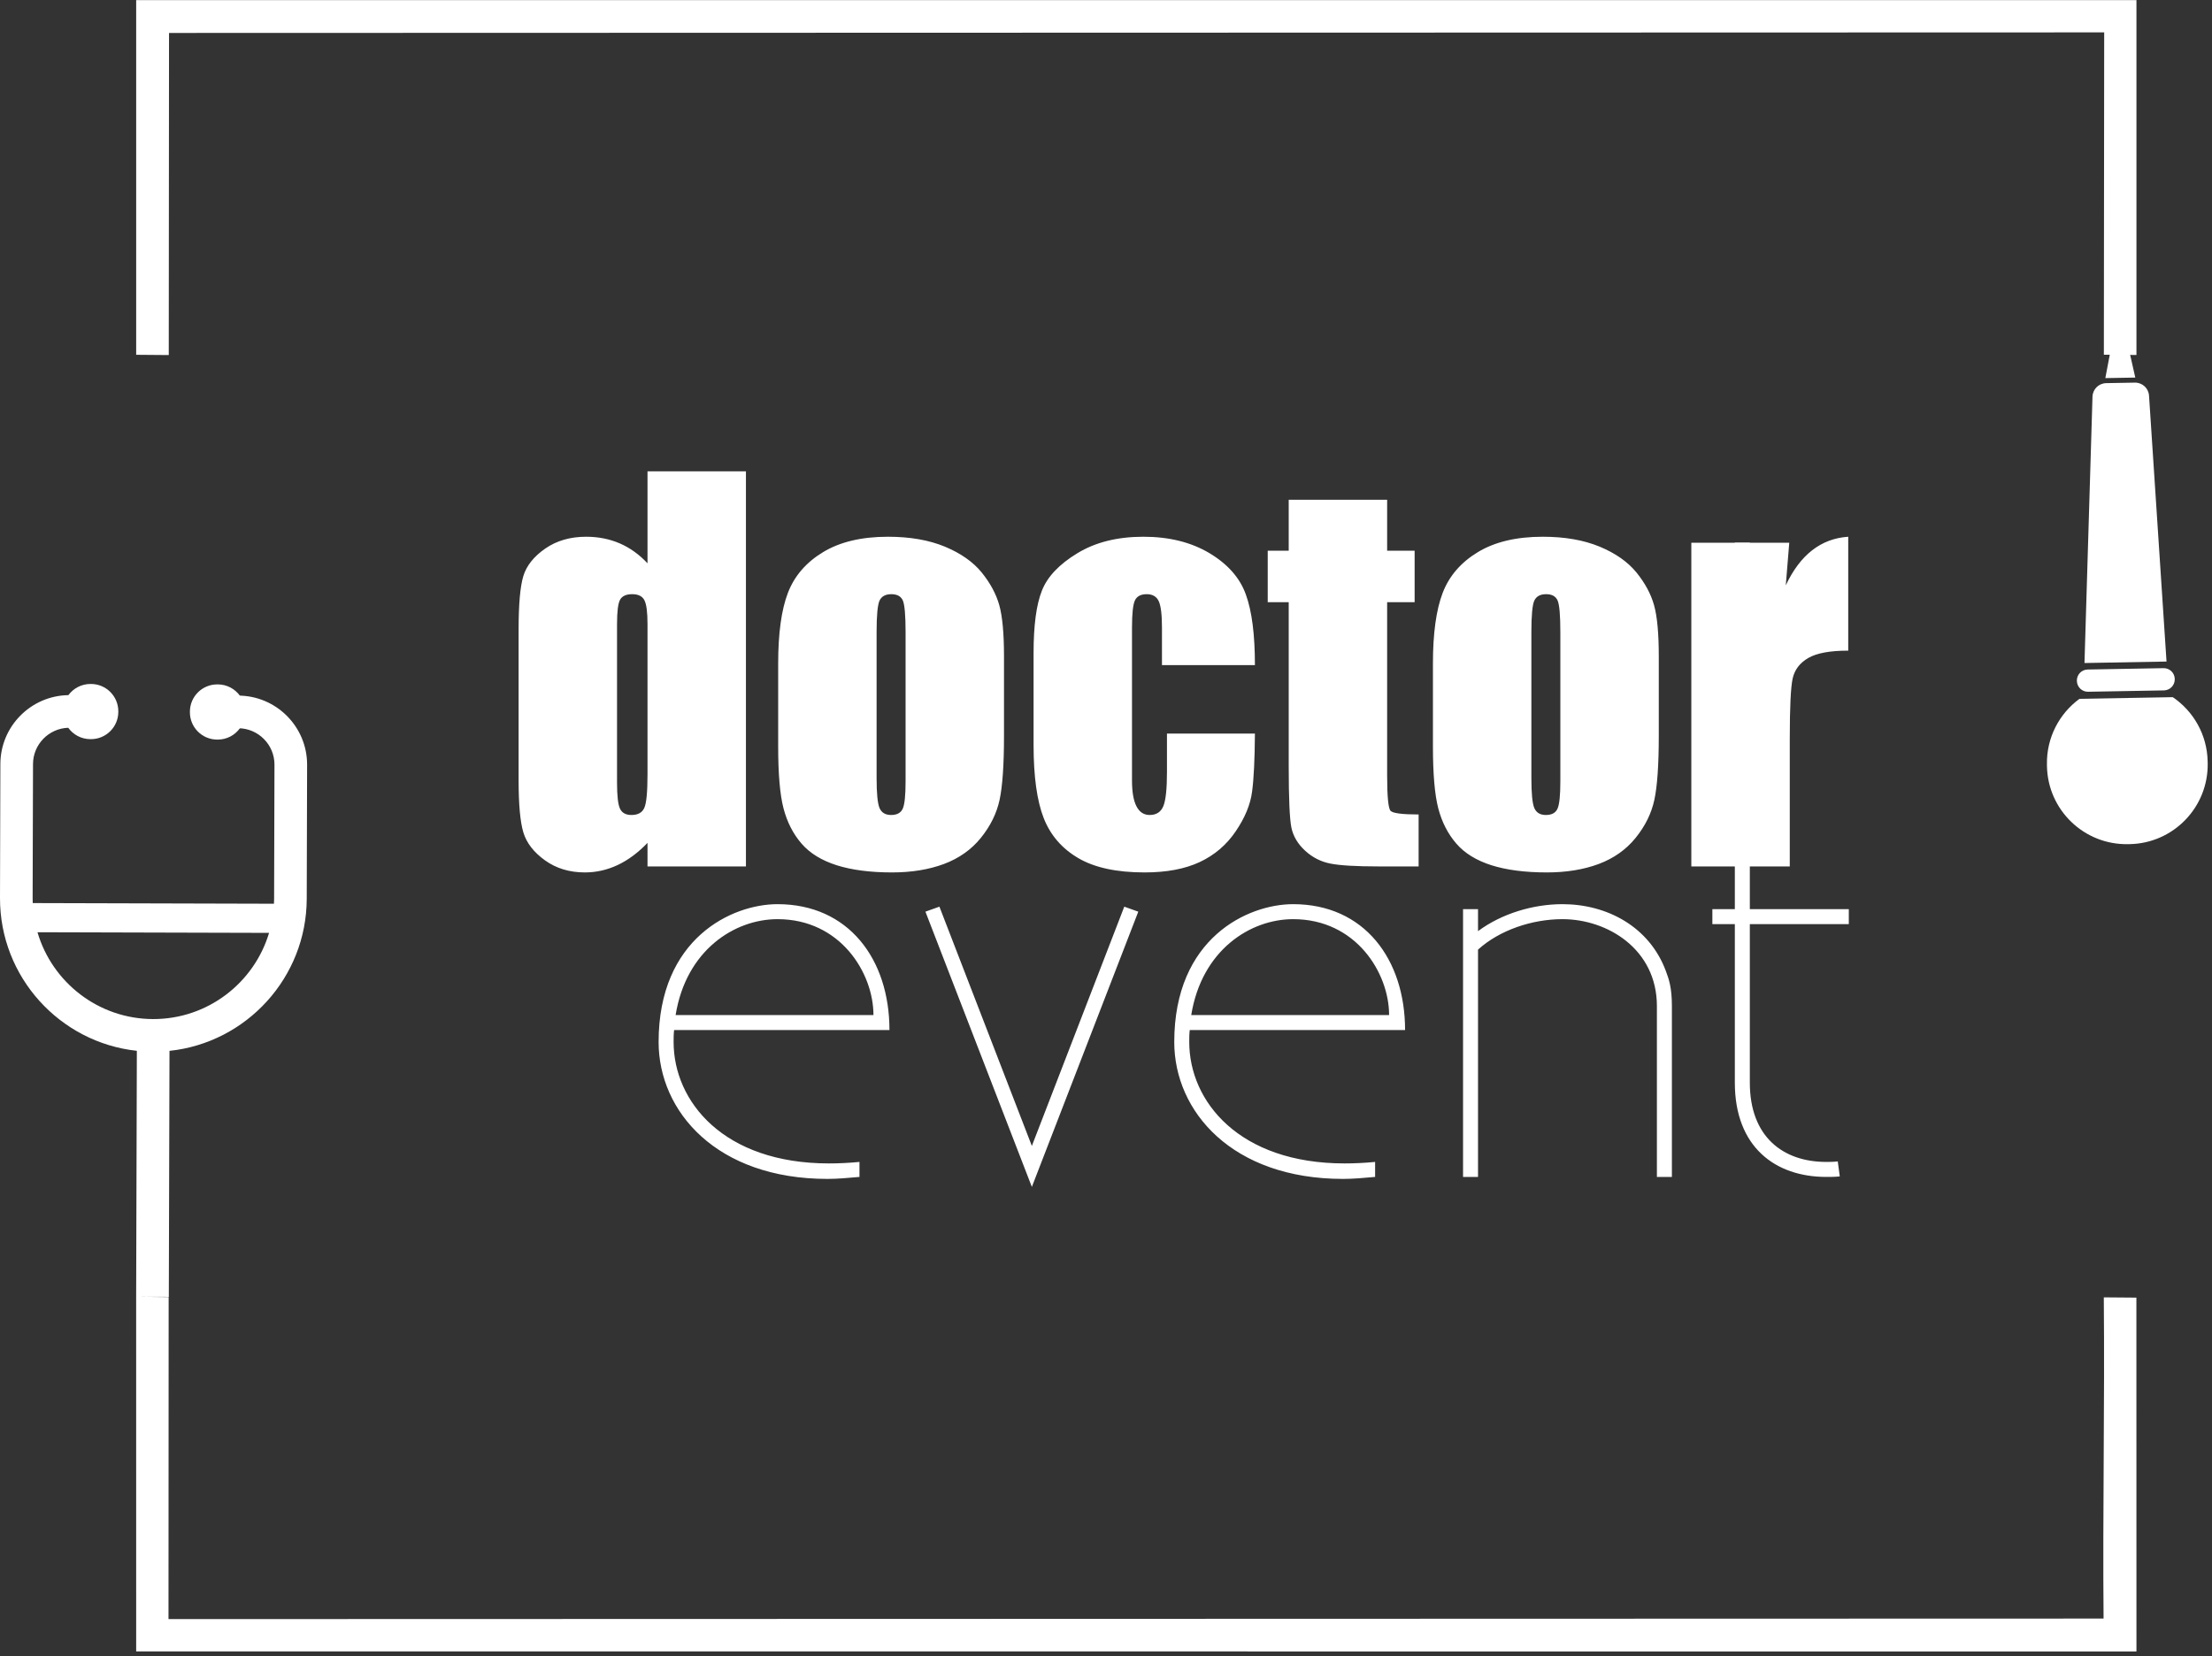 <?xml version="1.0" encoding="UTF-8" standalone="no"?>
<!DOCTYPE svg PUBLIC "-//W3C//DTD SVG 1.1//EN" "http://www.w3.org/Graphics/SVG/1.1/DTD/svg11.dtd">
<svg width="100%" height="100%" viewBox="0 0 450 337" version="1.1" xmlns="http://www.w3.org/2000/svg" xmlns:xlink="http://www.w3.org/1999/xlink" xml:space="preserve" xmlns:serif="http://www.serif.com/" style="fill-rule:evenodd;clip-rule:evenodd;stroke-linejoin:round;stroke-miterlimit:2;">
    <rect x="0" y="0" width="450" height="337" fill="#333333" stroke="none"/>
    <g>
        <g transform="matrix(4.167,0,0,4.167,0,-62.624)">
            <path d="M36.417,38.043L36.417,57.337L31.612,57.337L31.612,56.187C31.148,56.67 30.665,57.028 30.156,57.268C29.644,57.508 29.112,57.63 28.555,57.63C27.807,57.63 27.156,57.435 26.607,57.04C26.059,56.646 25.705,56.191 25.55,55.674C25.396,55.158 25.319,54.317 25.319,53.146L25.319,45.743C25.319,44.527 25.396,43.665 25.55,43.157C25.705,42.649 26.063,42.202 26.62,41.815C27.177,41.429 27.843,41.238 28.616,41.238C29.213,41.238 29.758,41.348 30.258,41.563C30.754,41.779 31.205,42.1 31.612,42.535L31.612,38.043L36.417,38.043ZM31.612,45.507C31.612,44.929 31.563,44.539 31.461,44.34C31.36,44.141 31.161,44.043 30.864,44.043C30.571,44.043 30.376,44.133 30.274,44.311C30.173,44.49 30.124,44.889 30.124,45.507L30.124,53.251C30.124,53.894 30.173,54.317 30.27,54.52C30.368,54.723 30.551,54.825 30.827,54.825C31.14,54.825 31.352,54.711 31.453,54.483C31.559,54.26 31.612,53.707 31.612,52.824L31.612,45.507ZM49.016,47.08L49.016,50.954C49.016,52.377 48.943,53.418 48.801,54.085C48.658,54.747 48.353,55.365 47.886,55.943C47.419,56.52 46.817,56.943 46.081,57.219C45.345,57.492 44.503,57.63 43.552,57.63C42.487,57.63 41.585,57.512 40.849,57.28C40.109,57.044 39.535,56.691 39.129,56.219C38.718,55.743 38.426,55.17 38.251,54.499C38.076,53.829 37.991,52.82 37.991,51.479L37.991,47.426C37.991,45.954 38.149,44.807 38.466,43.978C38.783,43.153 39.356,42.49 40.182,41.99C41.007,41.49 42.064,41.238 43.349,41.238C44.426,41.238 45.353,41.4 46.13,41.722C46.902,42.043 47.5,42.462 47.923,42.978C48.341,43.494 48.63,44.027 48.785,44.576C48.939,45.125 49.016,45.958 49.016,47.08ZM44.211,45.889C44.211,45.08 44.166,44.568 44.081,44.36C43.991,44.149 43.804,44.043 43.516,44.043C43.227,44.043 43.036,44.149 42.938,44.36C42.845,44.568 42.796,45.08 42.796,45.889L42.796,53.024C42.796,53.772 42.845,54.26 42.938,54.483C43.036,54.711 43.223,54.825 43.503,54.825C43.792,54.825 43.979,54.723 44.073,54.516C44.166,54.308 44.211,53.865 44.211,53.182L44.211,45.889ZM61.266,47.507L56.728,47.507L56.728,45.677C56.728,45.043 56.675,44.612 56.57,44.384C56.464,44.157 56.269,44.043 55.984,44.043C55.7,44.043 55.509,44.141 55.411,44.34C55.314,44.539 55.265,44.982 55.265,45.673L55.265,53.133C55.265,53.699 55.338,54.121 55.484,54.402C55.627,54.682 55.842,54.825 56.127,54.825C56.456,54.825 56.68,54.678 56.798,54.386C56.915,54.093 56.972,53.54 56.972,52.723L56.972,50.849L61.266,50.849C61.257,52.109 61.213,53.056 61.127,53.686C61.046,54.317 60.778,54.963 60.326,55.626C59.879,56.288 59.289,56.788 58.566,57.126C57.842,57.463 56.948,57.63 55.879,57.63C54.521,57.63 53.439,57.398 52.643,56.931C51.85,56.467 51.285,55.817 50.955,54.979C50.626,54.138 50.46,52.95 50.46,51.406L50.46,46.913C50.46,45.568 50.594,44.555 50.866,43.872C51.134,43.189 51.712,42.58 52.598,42.043C53.48,41.506 54.553,41.238 55.822,41.238C57.078,41.238 58.151,41.506 59.046,42.039C59.936,42.572 60.53,43.242 60.822,44.055C61.119,44.868 61.266,46.019 61.266,47.507ZM67.721,39.433L67.721,41.921L69.063,41.921L69.063,44.433L67.721,44.433L67.721,52.886C67.721,53.922 67.778,54.504 67.888,54.622C67.998,54.739 68.453,54.8 69.258,54.8L69.258,57.337L67.311,57.337C66.213,57.337 65.428,57.292 64.957,57.199C64.489,57.109 64.075,56.898 63.717,56.569C63.359,56.24 63.136,55.865 63.046,55.439C62.961,55.016 62.916,54.02 62.916,52.45L62.916,44.433L61.891,44.433L61.891,41.921L62.916,41.921L62.916,39.433L67.721,39.433ZM80.983,47.08L80.983,50.954C80.983,52.377 80.91,53.418 80.767,54.085C80.625,54.747 80.32,55.365 79.852,55.943C79.385,56.52 78.783,56.943 78.047,57.219C77.312,57.492 76.47,57.63 75.519,57.63C74.454,57.63 73.551,57.512 72.815,57.28C72.075,57.044 71.502,56.691 71.096,56.219C70.685,55.743 70.392,55.17 70.217,54.499C70.043,53.829 69.957,52.82 69.957,51.479L69.957,47.426C69.957,45.954 70.116,44.807 70.433,43.978C70.75,43.153 71.323,42.49 72.149,41.99C72.974,41.49 74.031,41.238 75.315,41.238C76.393,41.238 77.32,41.4 78.096,41.722C78.869,42.043 79.466,42.462 79.889,42.978C80.308,43.494 80.597,44.027 80.751,44.576C80.906,45.125 80.983,45.958 80.983,47.08ZM76.177,45.889C76.177,45.08 76.133,44.568 76.047,44.36C75.958,44.149 75.771,44.043 75.482,44.043C75.194,44.043 75.003,44.149 74.905,44.36C74.811,44.568 74.763,45.08 74.763,45.889L74.763,53.024C74.763,53.772 74.811,54.26 74.905,54.483C75.003,54.711 75.19,54.825 75.47,54.825C75.759,54.825 75.946,54.723 76.039,54.516C76.133,54.308 76.177,53.865 76.177,53.182L76.177,45.889ZM87.353,41.531L87.183,43.612C87.886,42.116 88.902,41.327 90.232,41.238L90.232,46.8C89.349,46.8 88.699,46.917 88.284,47.157C87.87,47.397 87.618,47.727 87.52,48.153C87.426,48.576 87.378,49.556 87.378,51.093L87.378,57.337L82.572,57.337L82.572,41.531L87.353,41.531Z" style="fill:white;fill-rule:nonzero;"/>
        </g>
        <g transform="matrix(4.167,0,0,4.167,0,15.898)">
            <path d="M41.96,52.923C41.448,52.972 40.936,52.996 40.472,52.996C35.325,52.996 32.886,49.971 32.886,47.068C32.886,46.873 32.886,46.678 32.911,46.483L43.424,46.483C43.424,43.019 41.424,40.336 37.96,40.336C35.74,40.336 32.154,41.995 32.154,47.068C32.154,50.459 34.984,53.752 40.399,53.752C40.887,53.752 41.424,53.703 41.96,53.655L41.96,52.923ZM37.96,41.068C41.034,41.068 42.643,43.702 42.643,45.751L32.984,45.751C33.496,42.58 35.862,41.068 37.96,41.068ZM45.18,40.702L50.376,54.142L55.572,40.702L54.888,40.458L50.376,52.142L45.863,40.458L45.18,40.702ZM67.134,52.923C66.621,52.972 66.109,52.996 65.646,52.996C60.499,52.996 58.06,49.971 58.06,47.068C58.06,46.873 58.06,46.678 58.084,46.483L68.597,46.483C68.597,43.019 66.597,40.336 63.133,40.336C60.913,40.336 57.328,41.995 57.328,47.068C57.328,50.459 60.157,53.752 65.572,53.752C66.06,53.752 66.597,53.703 67.134,53.655L67.134,52.923ZM63.133,41.068C66.207,41.068 67.817,43.702 67.817,45.751L58.157,45.751C58.669,42.58 61.036,41.068 63.133,41.068ZM71.427,40.58L71.427,53.655L72.158,53.655L72.158,42.556C73.207,41.604 74.793,41.068 76.281,41.068C78.476,41.068 80.891,42.531 80.891,45.312L80.891,53.655L81.623,53.655L81.623,45.312C81.623,44.41 81.477,43.995 81.33,43.605C80.525,41.434 78.452,40.336 76.281,40.336C74.842,40.336 73.305,40.8 72.158,41.653L72.158,40.58L71.427,40.58ZM90.26,40.58L85.428,40.58L85.428,22.685L84.696,22.685L84.696,40.58L83.599,40.58L83.599,41.312L84.696,41.312L84.696,49.052C84.696,52.195 86.672,53.655 89.16,53.655C89.355,53.655 89.599,53.655 89.819,53.63L89.721,52.898C89.502,52.923 89.306,52.923 89.16,52.923C87.062,52.923 85.428,51.707 85.428,49.052L85.428,41.312L90.26,41.312L90.26,40.58Z" style="fill:white;fill-rule:nonzero;"/>
        </g>
        <g transform="matrix(4.167,0,0,4.167,0,139.17)">
            <path d="M6.647,29.921L6.647,29.921L6.681,17.914C2.921,17.51 -0.011,14.313 0,10.449L0.018,3.906C0.024,2.068 1.507,0.573 3.339,0.546C3.582,0.215 3.976,-0.001 4.419,0.001L4.446,0.001C5.182,0.003 5.778,0.602 5.776,1.338L5.776,1.365C5.774,2.102 5.175,2.697 4.438,2.695L4.411,2.695C3.967,2.694 3.573,2.476 3.332,2.14C2.381,2.17 1.614,2.951 1.612,3.911L1.593,10.453C1.593,10.536 1.595,10.618 1.598,10.7L13.375,10.732C13.379,10.651 13.381,10.569 13.382,10.486L13.4,3.944C13.403,2.964 12.608,2.165 11.628,2.162L11.633,0.569C13.491,0.574 14.998,2.09 14.993,3.948L14.975,10.491C14.964,14.346 12.025,17.522 8.275,17.916L8.242,29.927L6.851,29.923L8.234,29.938L8.226,45.664L102.698,45.638C102.651,40.396 102.757,35.195 102.709,29.953L104.3,29.966L104.303,47.243L6.648,47.242L6.647,29.921ZM1.83,12.124C2.544,14.566 4.801,16.357 7.471,16.364C10.141,16.371 12.407,14.593 13.136,12.155L1.83,12.124Z" style="fill:white;"/>
        </g>
        <g transform="matrix(4.167,0,0,4.167,0,-263.793)">
            <path d="M6.648,63.31L104.303,63.312L104.303,80.639L102.712,80.626L102.728,64.887L8.252,64.914L8.239,80.643L6.648,80.63L6.648,63.31Z" style="fill:white;"/>
        </g>
        <g transform="matrix(4.167,0,0,4.167,0,-123.311)">
            <path d="M102.825,48.301L104.227,48.276C104.59,48.27 104.894,48.55 104.917,48.912L105.771,61.896L101.766,61.968L102.157,48.961C102.168,48.598 102.462,48.308 102.825,48.301" style="fill:white;fill-rule:nonzero;"/>
        </g>
        <g transform="matrix(4.166,-0.073,-0.073,-4.166,4.659,343.546)">
            <path d="M103.019,63.346L104.004,63.346L104.243,62.196L102.78,62.196L103.019,63.346Z" style="fill:white;fill-rule:nonzero;"/>
        </g>
        <g transform="matrix(4.167,0,0,4.167,0,-59.335)">
            <path d="M101.923,46.932L105.626,46.866C105.923,46.86 106.168,47.097 106.173,47.394L106.173,47.405C106.178,47.702 105.942,47.946 105.645,47.952L101.942,48.018C101.645,48.023 101.4,47.787 101.395,47.489L101.394,47.479C101.389,47.182 101.625,46.937 101.923,46.932" style="fill:white;fill-rule:nonzero;"/>
        </g>
        <g transform="matrix(4.167,0,0,4.167,0,-22.255)">
            <path d="M103.887,46.562L103.965,46.561C106.111,46.523 107.819,44.752 107.781,42.607L107.779,42.529C107.756,41.218 107.085,40.069 106.077,39.384L101.521,39.465C100.539,40.186 99.909,41.357 99.933,42.669L99.934,42.747C99.972,44.892 101.742,46.6 103.887,46.562" style="fill:white;fill-rule:nonzero;"/>
        </g>
        <g transform="matrix(4.167,0,0,4.167,0,-86.4)">
            <path d="M103.699,51.553L103.706,51.553C103.895,51.549 104.047,51.393 104.043,51.203L104.025,50.164C104.021,49.974 103.865,49.823 103.675,49.826L103.668,49.827C103.478,49.83 103.327,49.987 103.331,50.176L103.349,51.215C103.352,51.405 103.509,51.556 103.699,51.553" style="fill:white;fill-rule:nonzero;"/>
        </g>
        <g transform="matrix(4.167,0,0,4.167,0,-86.4)">
            <path d="M103.699,51.553L103.706,51.553C103.895,51.549 104.047,51.393 104.043,51.203L104.025,50.164C104.021,49.974 103.865,49.823 103.675,49.826L103.668,49.827C103.478,49.83 103.327,49.987 103.331,50.176L103.349,51.215C103.352,51.405 103.509,51.556 103.699,51.553" style="fill:white;fill-rule:nonzero;"/>
        </g>
        <g transform="matrix(4.167,0,0,4.167,0,-83.272)">
            <path d="M103.451,49.943L103.46,50.462C103.462,50.591 103.568,50.693 103.697,50.691L103.704,50.691C103.832,50.688 103.934,50.582 103.932,50.454L103.923,49.935L103.451,49.943Z" style="fill:white;fill-rule:nonzero;"/>
        </g>
        <g transform="matrix(4.167,0,0,4.167,0,-46.297)">
            <path d="M9.271,45.887L9.271,45.86C9.273,45.124 9.872,44.528 10.608,44.53L10.635,44.53C11.085,44.531 11.483,44.756 11.724,45.098L11.719,46.663C11.477,47.004 11.078,47.226 10.628,47.225L10.601,47.225C9.864,47.223 9.269,46.624 9.271,45.887" style="fill:white;fill-rule:nonzero;"/>
        </g>
    </g>
</svg>

